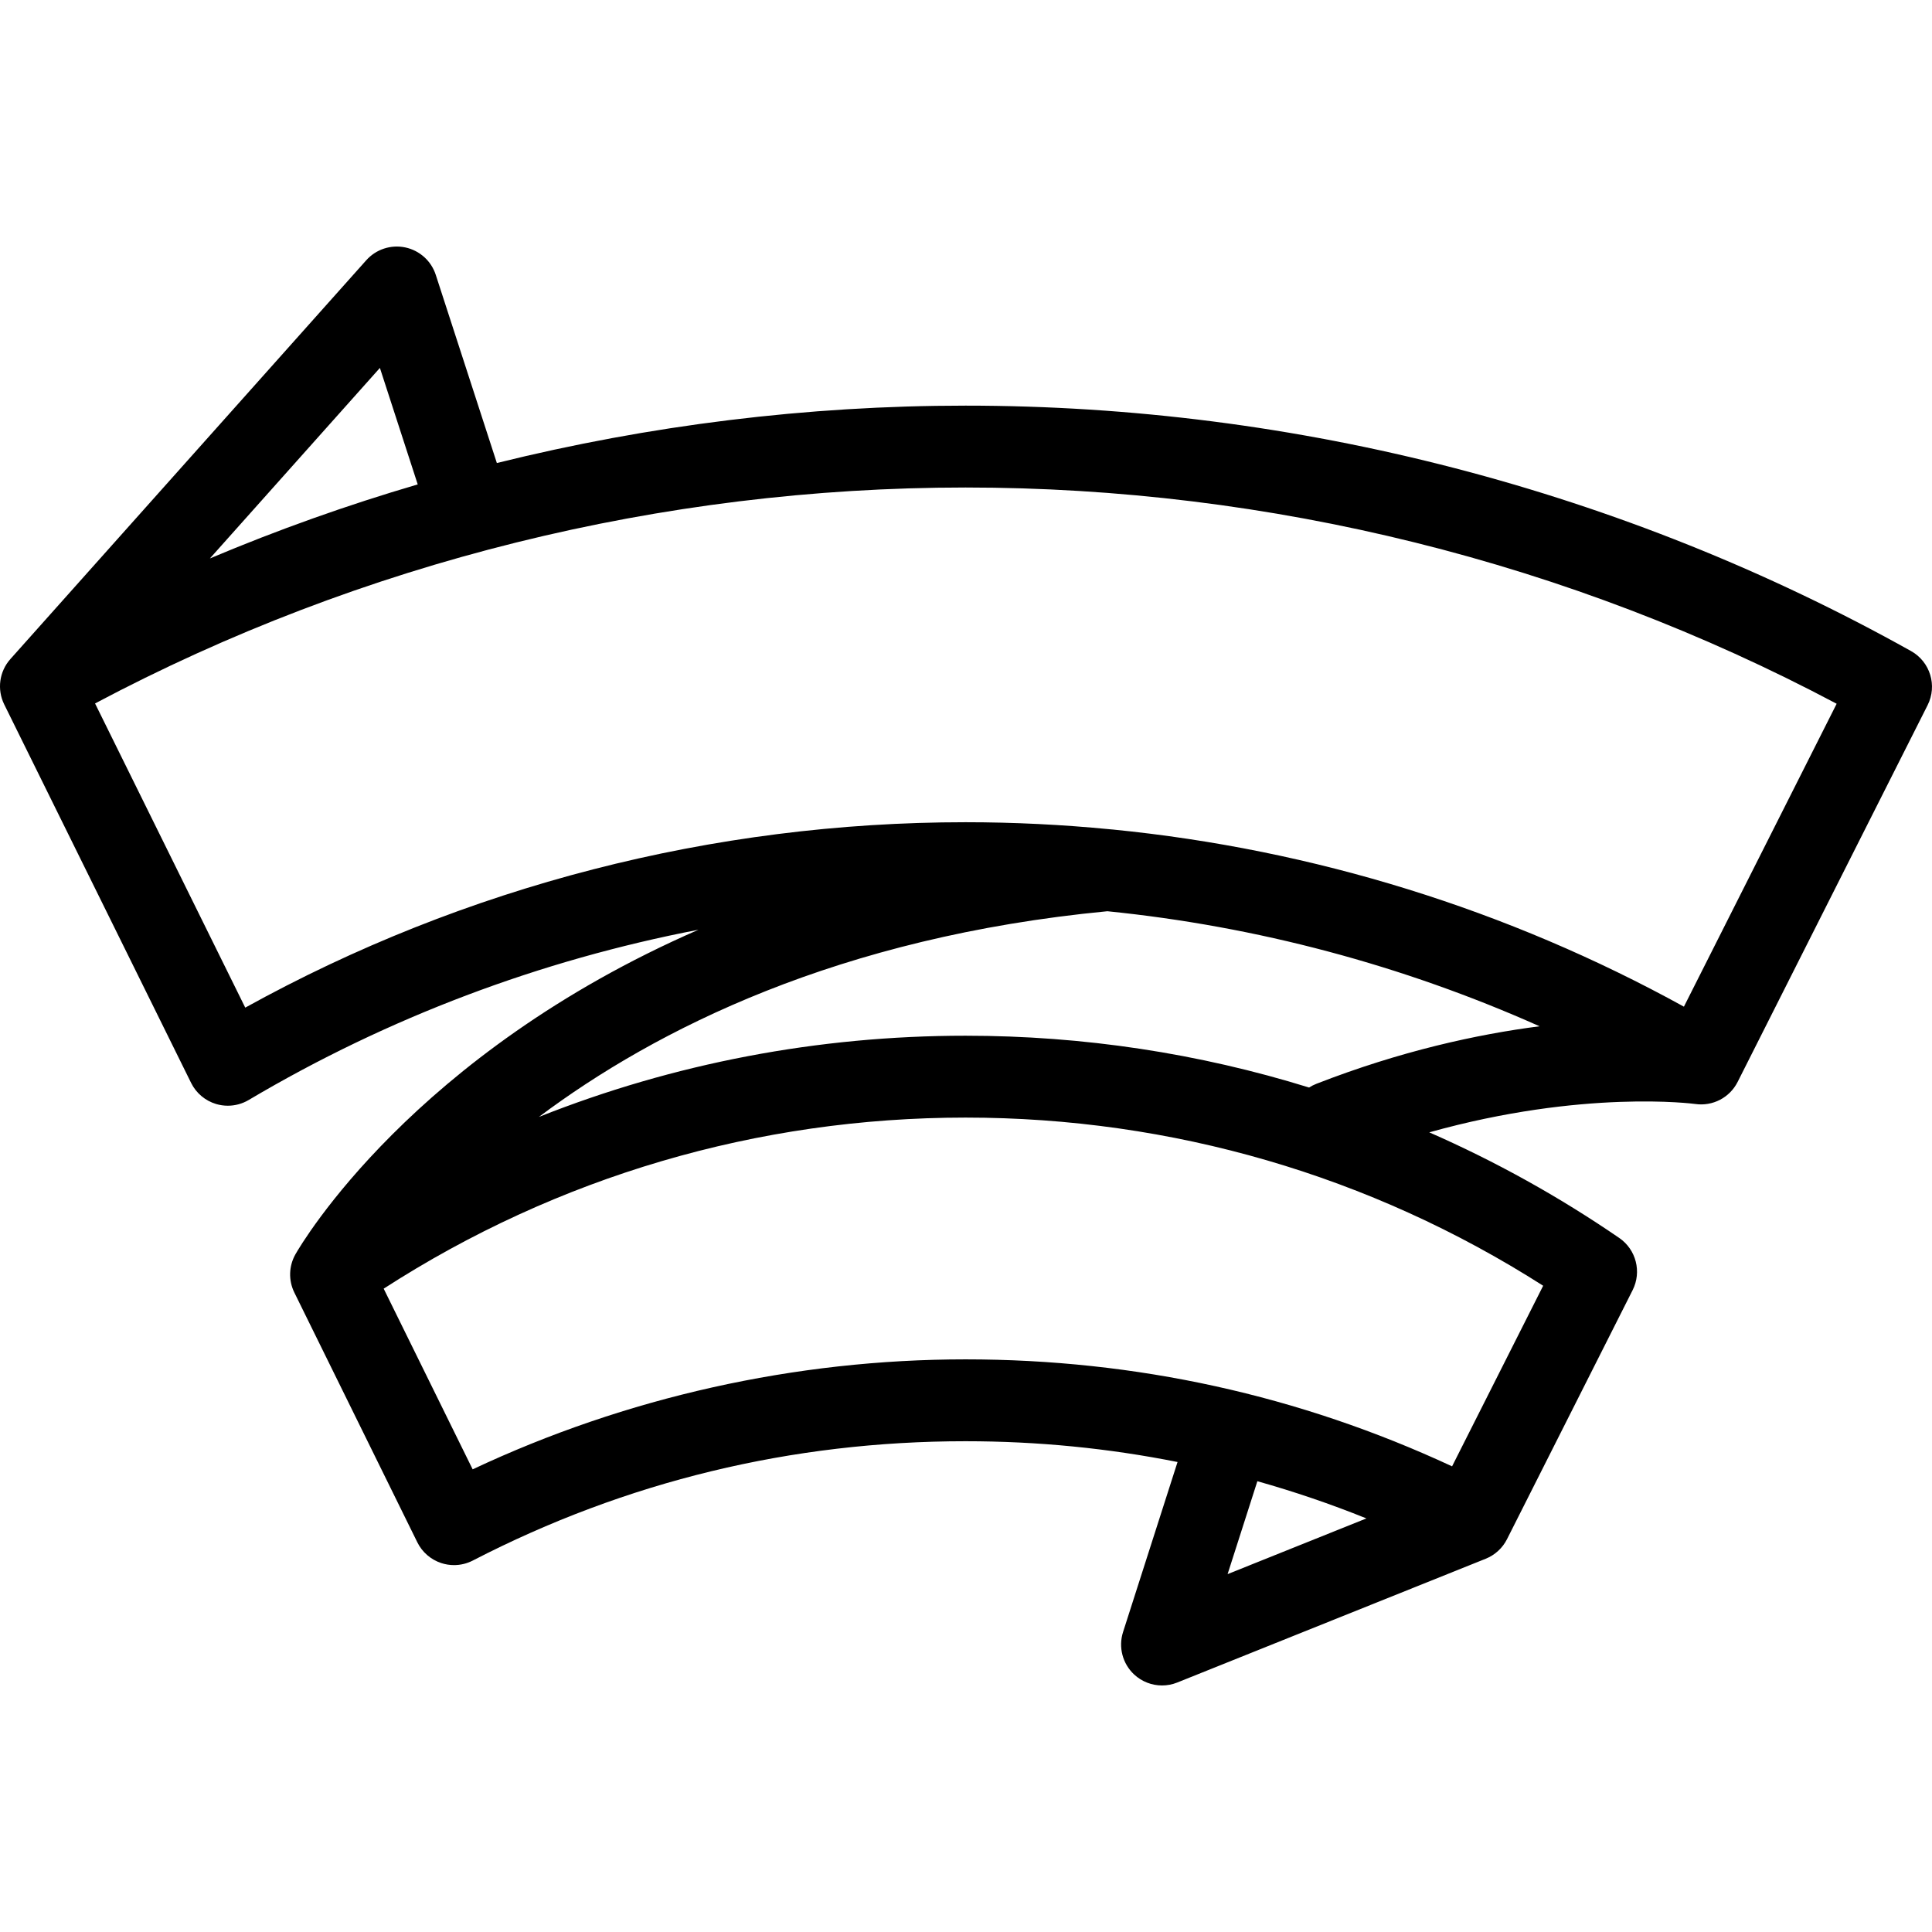 <?xml version="1.0" encoding="iso-8859-1"?>
<!-- Uploaded to: SVG Repo, www.svgrepo.com, Generator: SVG Repo Mixer Tools -->
<!DOCTYPE svg PUBLIC "-//W3C//DTD SVG 1.1//EN" "http://www.w3.org/Graphics/SVG/1.1/DTD/svg11.dtd">
<svg fill="#000000" height="800px" width="800px" version="1.1" id="Capa_1" xmlns="http://www.w3.org/2000/svg" xmlns:xlink="http://www.w3.org/1999/xlink" 
	 viewBox="0 0 235.999 235.999" xml:space="preserve">
<g>
	<path d="M233.436,79.527C198.335,59.916,158.399,49.55,117.947,49.55c-19.354,0-38.599,2.383-57.255,7.01l-7.463-22.988
		c-0.553-1.703-1.975-2.98-3.727-3.349c-1.755-0.368-3.568,0.229-4.76,1.564L1.269,80.505c-1.357,1.521-1.655,3.715-0.753,5.543
		l22.828,46.231c0.616,1.249,1.726,2.183,3.061,2.58c0.467,0.138,0.945,0.207,1.423,0.207c0.889,0,1.771-0.237,2.549-0.699
		c17.003-10.077,35.613-17.077,54.948-20.799c-34.875,15.192-48.469,38.3-49.229,39.634c-0.821,1.441-0.875,3.196-0.142,4.685
		l15.021,30.504c0.593,1.205,1.646,2.12,2.921,2.54c0.51,0.168,1.038,0.251,1.564,0.251c0.791,0,1.579-0.188,2.295-0.558
		c18.719-9.67,38.97-14.574,60.191-14.574c8.808,0,17.452,0.855,25.894,2.538l-6.656,20.769c-0.591,1.845-0.063,3.865,1.354,5.186
		c0.943,0.877,2.166,1.34,3.408,1.34c0.627,0,1.258-0.118,1.861-0.36l37.675-15.118c1.129-0.453,2.054-1.302,2.602-2.388
		l15.346-30.424c1.128-2.235,0.429-4.959-1.636-6.375c-7.369-5.054-15.135-9.363-23.206-12.899
		c18.846-5.275,32.336-3.487,32.482-3.466c2.133,0.313,4.22-0.774,5.188-2.696l23.202-46.014
		C236.669,83.751,235.775,80.833,233.436,79.527z M46.406,44.942l4.62,14.23c-8.627,2.53-17.105,5.55-25.387,9.043L46.406,44.942z
		 M153.59,180.935c4.507,1.27,8.95,2.781,13.32,4.544l-16.956,6.804L153.59,180.935z M177.375,179.117
		c-18.652-8.671-38.621-13.067-59.428-13.067c-20.802,0-41.51,4.633-60.211,13.434l-10.869-22.071
		c21.193-13.675,45.679-20.897,71.08-20.897c25.187,0,49.484,7.088,70.555,20.541L177.375,179.117z M117.947,126.516
		c-18.046,0-35.666,3.386-52.122,9.92c14.29-10.705,36.649-21.981,69.442-25.126c18.266,1.842,36.094,6.602,52.794,14.052
		c-7.639,0.985-16.974,3.02-27.262,7.028c-0.318,0.124-0.615,0.277-0.891,0.455C146.44,128.666,132.328,126.516,117.947,126.516z
		 M205.695,122.967c-21.515-11.854-45.263-19.211-69.735-21.636c-0.102-0.014-0.204-0.018-0.307-0.026
		c-5.868-0.572-11.777-0.868-17.706-0.868c-30.861,0-61.165,7.815-87.989,22.647L11.611,85.928
		C44.163,68.661,80.849,59.55,117.947,59.55c37.141,0,73.824,9.121,106.405,26.416L205.695,122.967z"/>
</g>
</svg>